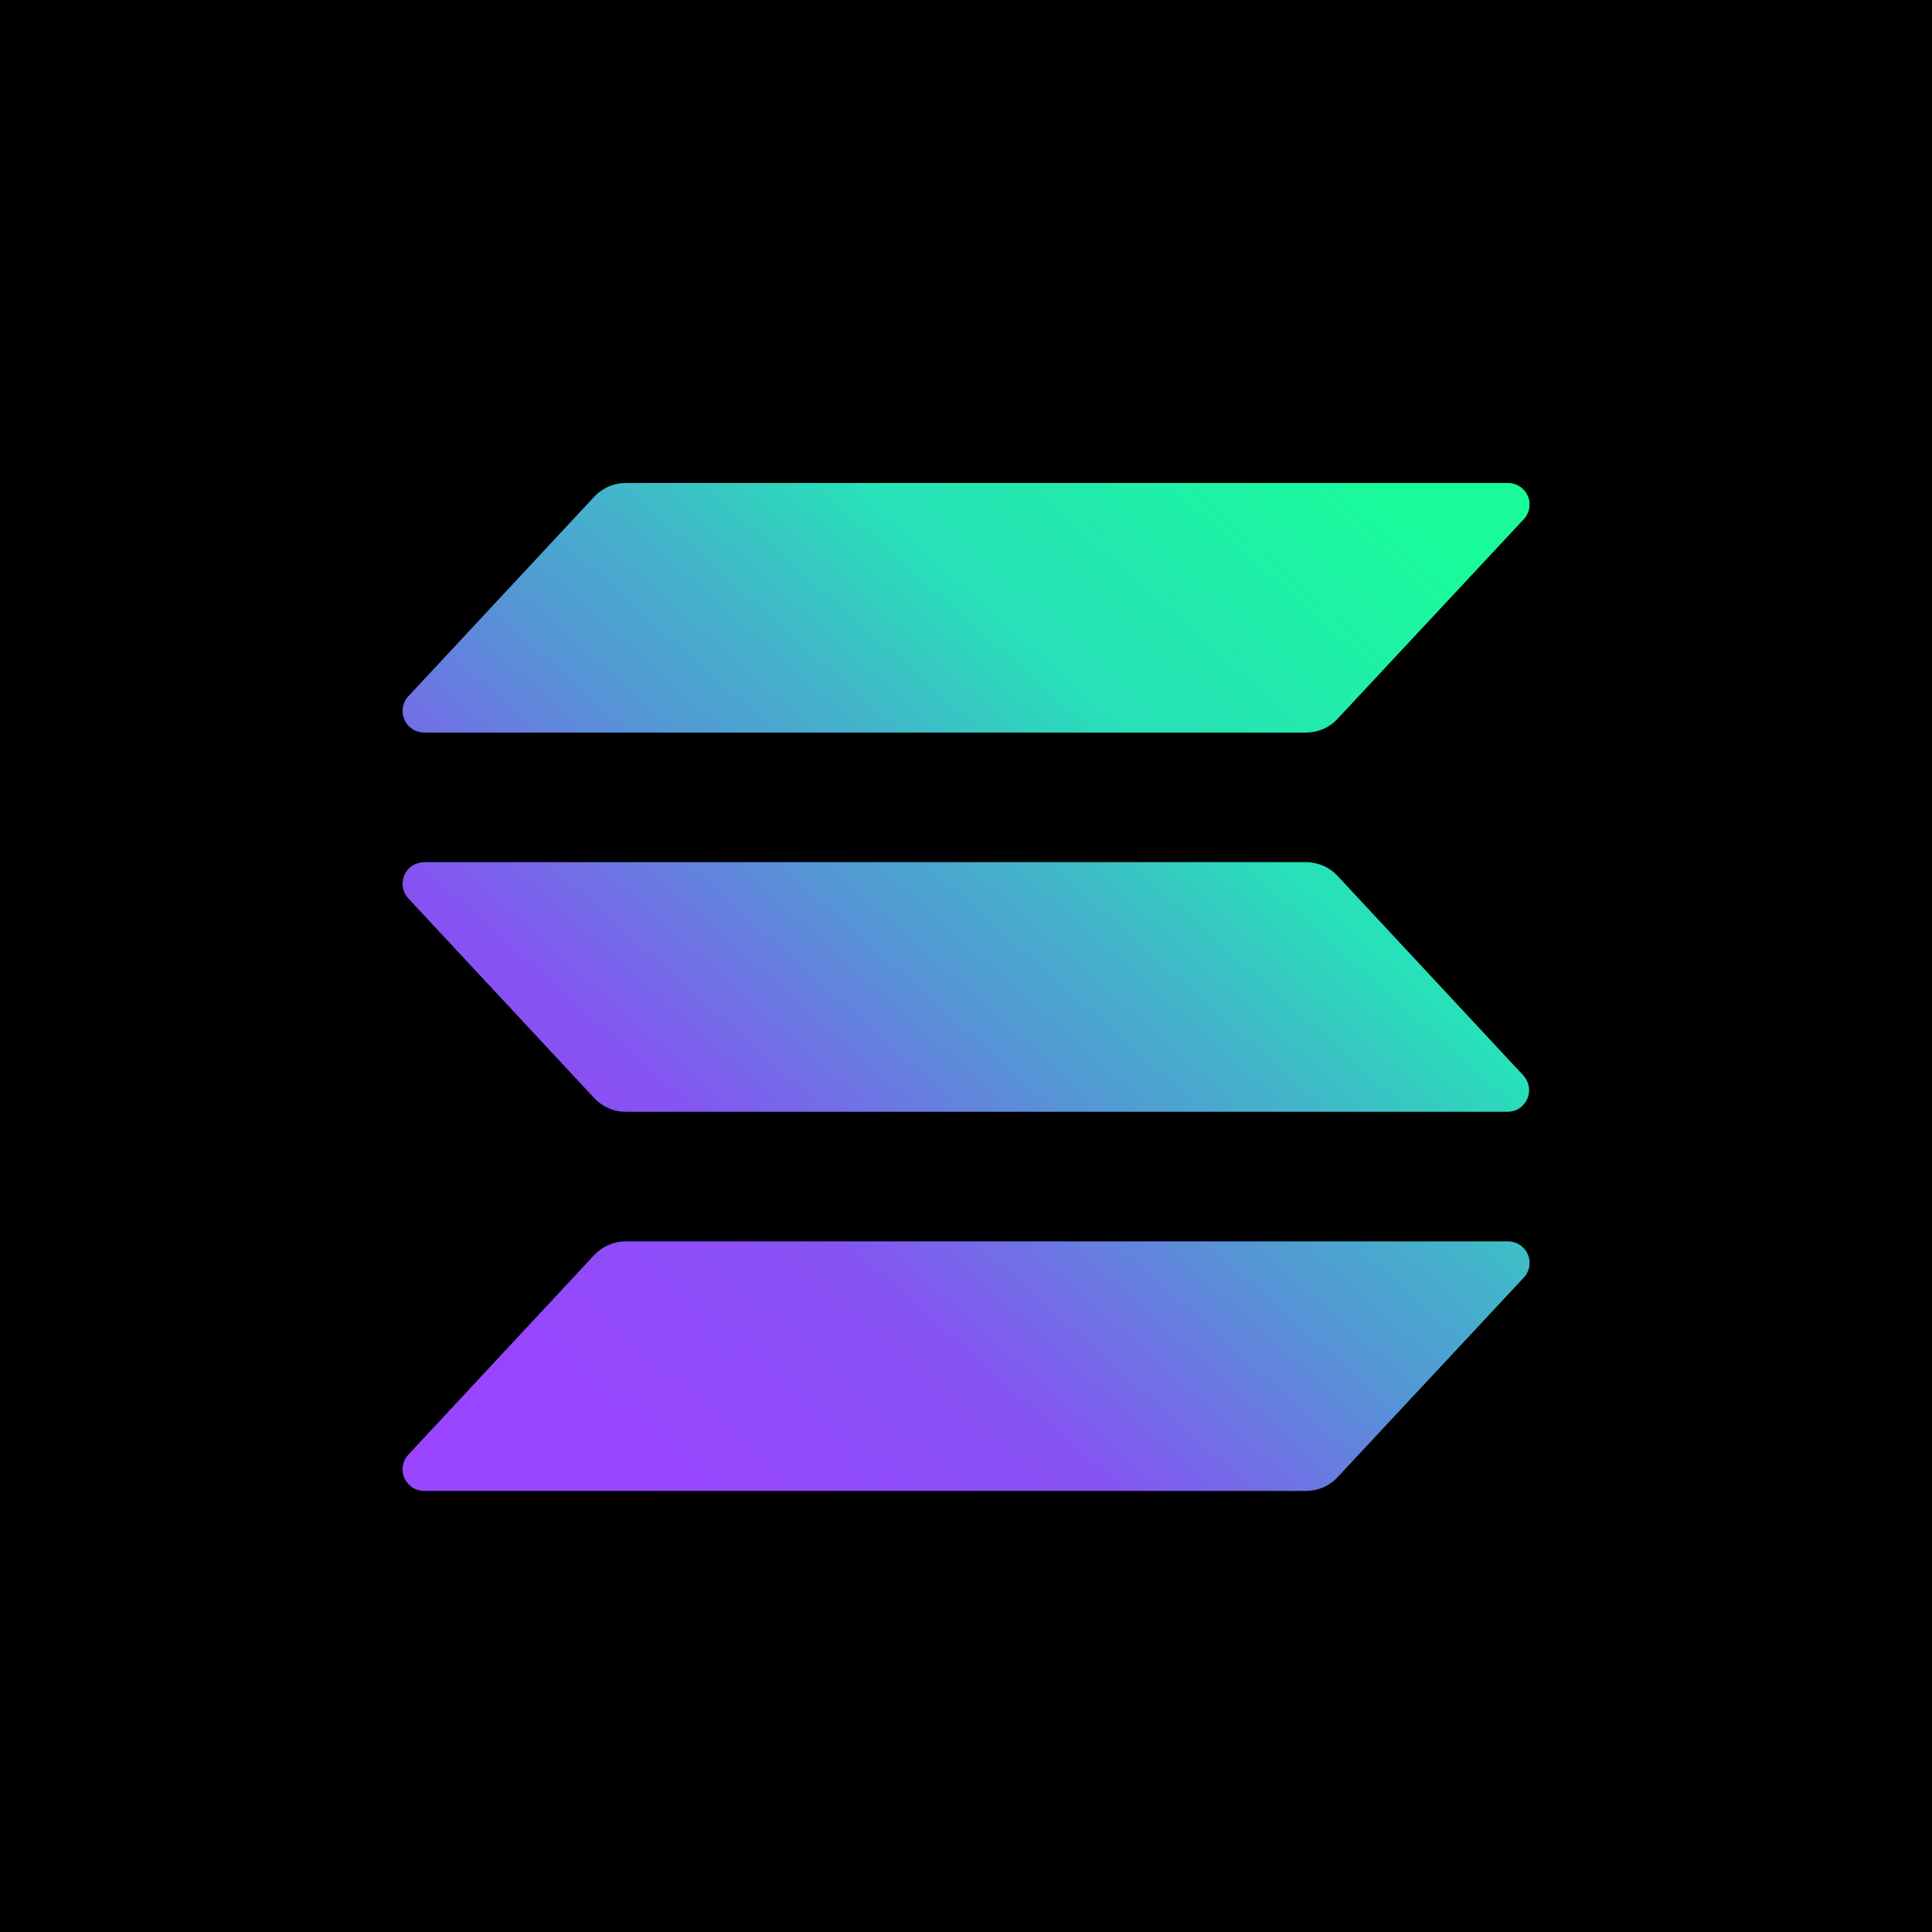 <svg xmlns="http://www.w3.org/2000/svg" viewBox="0 0 24 24">
  <rect width="24" height="24" fill="black" />
  <path
    d="M18.928 15.872L16.616 18.35C16.567 18.404 16.506 18.447 16.439 18.476C16.371 18.506 16.299 18.521 16.225 18.521H5.269C5.217 18.521 5.166 18.506 5.122 18.477C5.079 18.448 5.044 18.408 5.023 18.36C5.003 18.312 4.996 18.259 5.005 18.207C5.013 18.156 5.037 18.108 5.073 18.07L7.381 15.591C7.431 15.538 7.492 15.495 7.559 15.465C7.626 15.436 7.699 15.421 7.772 15.421H18.728C18.781 15.42 18.833 15.434 18.877 15.463C18.922 15.491 18.957 15.532 18.978 15.58C19 15.628 19.006 15.682 18.997 15.734C18.988 15.786 18.964 15.834 18.928 15.872ZM16.616 10.881C16.566 10.827 16.506 10.784 16.439 10.755C16.371 10.726 16.299 10.71 16.225 10.71H5.269C5.217 10.71 5.166 10.725 5.122 10.754C5.079 10.782 5.044 10.823 5.023 10.871C5.003 10.919 4.996 10.972 5.005 11.023C5.013 11.075 5.037 11.123 5.073 11.161L7.381 13.64C7.431 13.694 7.492 13.737 7.559 13.766C7.626 13.796 7.699 13.811 7.772 13.811H18.728C18.78 13.811 18.831 13.796 18.875 13.767C18.918 13.738 18.952 13.697 18.973 13.649C18.994 13.602 19 13.549 18.991 13.497C18.983 13.446 18.959 13.398 18.924 13.36L16.616 10.881ZM5.269 9.1H16.225C16.299 9.1 16.371 9.085 16.439 9.056C16.506 9.026 16.567 8.983 16.616 8.929L18.928 6.451C18.964 6.413 18.988 6.365 18.997 6.313C19.006 6.261 19 6.207 18.978 6.159C18.957 6.111 18.922 6.07 18.877 6.042C18.833 6.013 18.781 5.999 18.728 6H7.772C7.699 6 7.626 6.015 7.559 6.045C7.492 6.074 7.431 6.117 7.381 6.171L5.073 8.649C5.037 8.687 5.013 8.735 5.005 8.787C4.996 8.838 5.003 8.891 5.023 8.939C5.044 8.987 5.079 9.028 5.122 9.056C5.166 9.085 5.217 9.1 5.269 9.1Z"
    fill="url(#paint0_linear_4485_15574)"
  />
  <defs>
    <linearGradient
      id="paint0_linear_4485_15574"
      x1="6.182"
      y1="18.82"
      x2="17.67"
      y2="5.868"
      gradientUnits="userSpaceOnUse"
    >
      <stop offset="0.08" stop-color="#9945FF" />
      <stop offset="0.3" stop-color="#8752F3" />
      <stop offset="0.5" stop-color="#5497D5" />
      <stop offset="0.6" stop-color="#43B4CA" />
      <stop offset="0.72" stop-color="#28E0B9" />
      <stop offset="0.97" stop-color="#19FB9B" />
    </linearGradient>
  </defs>
</svg>